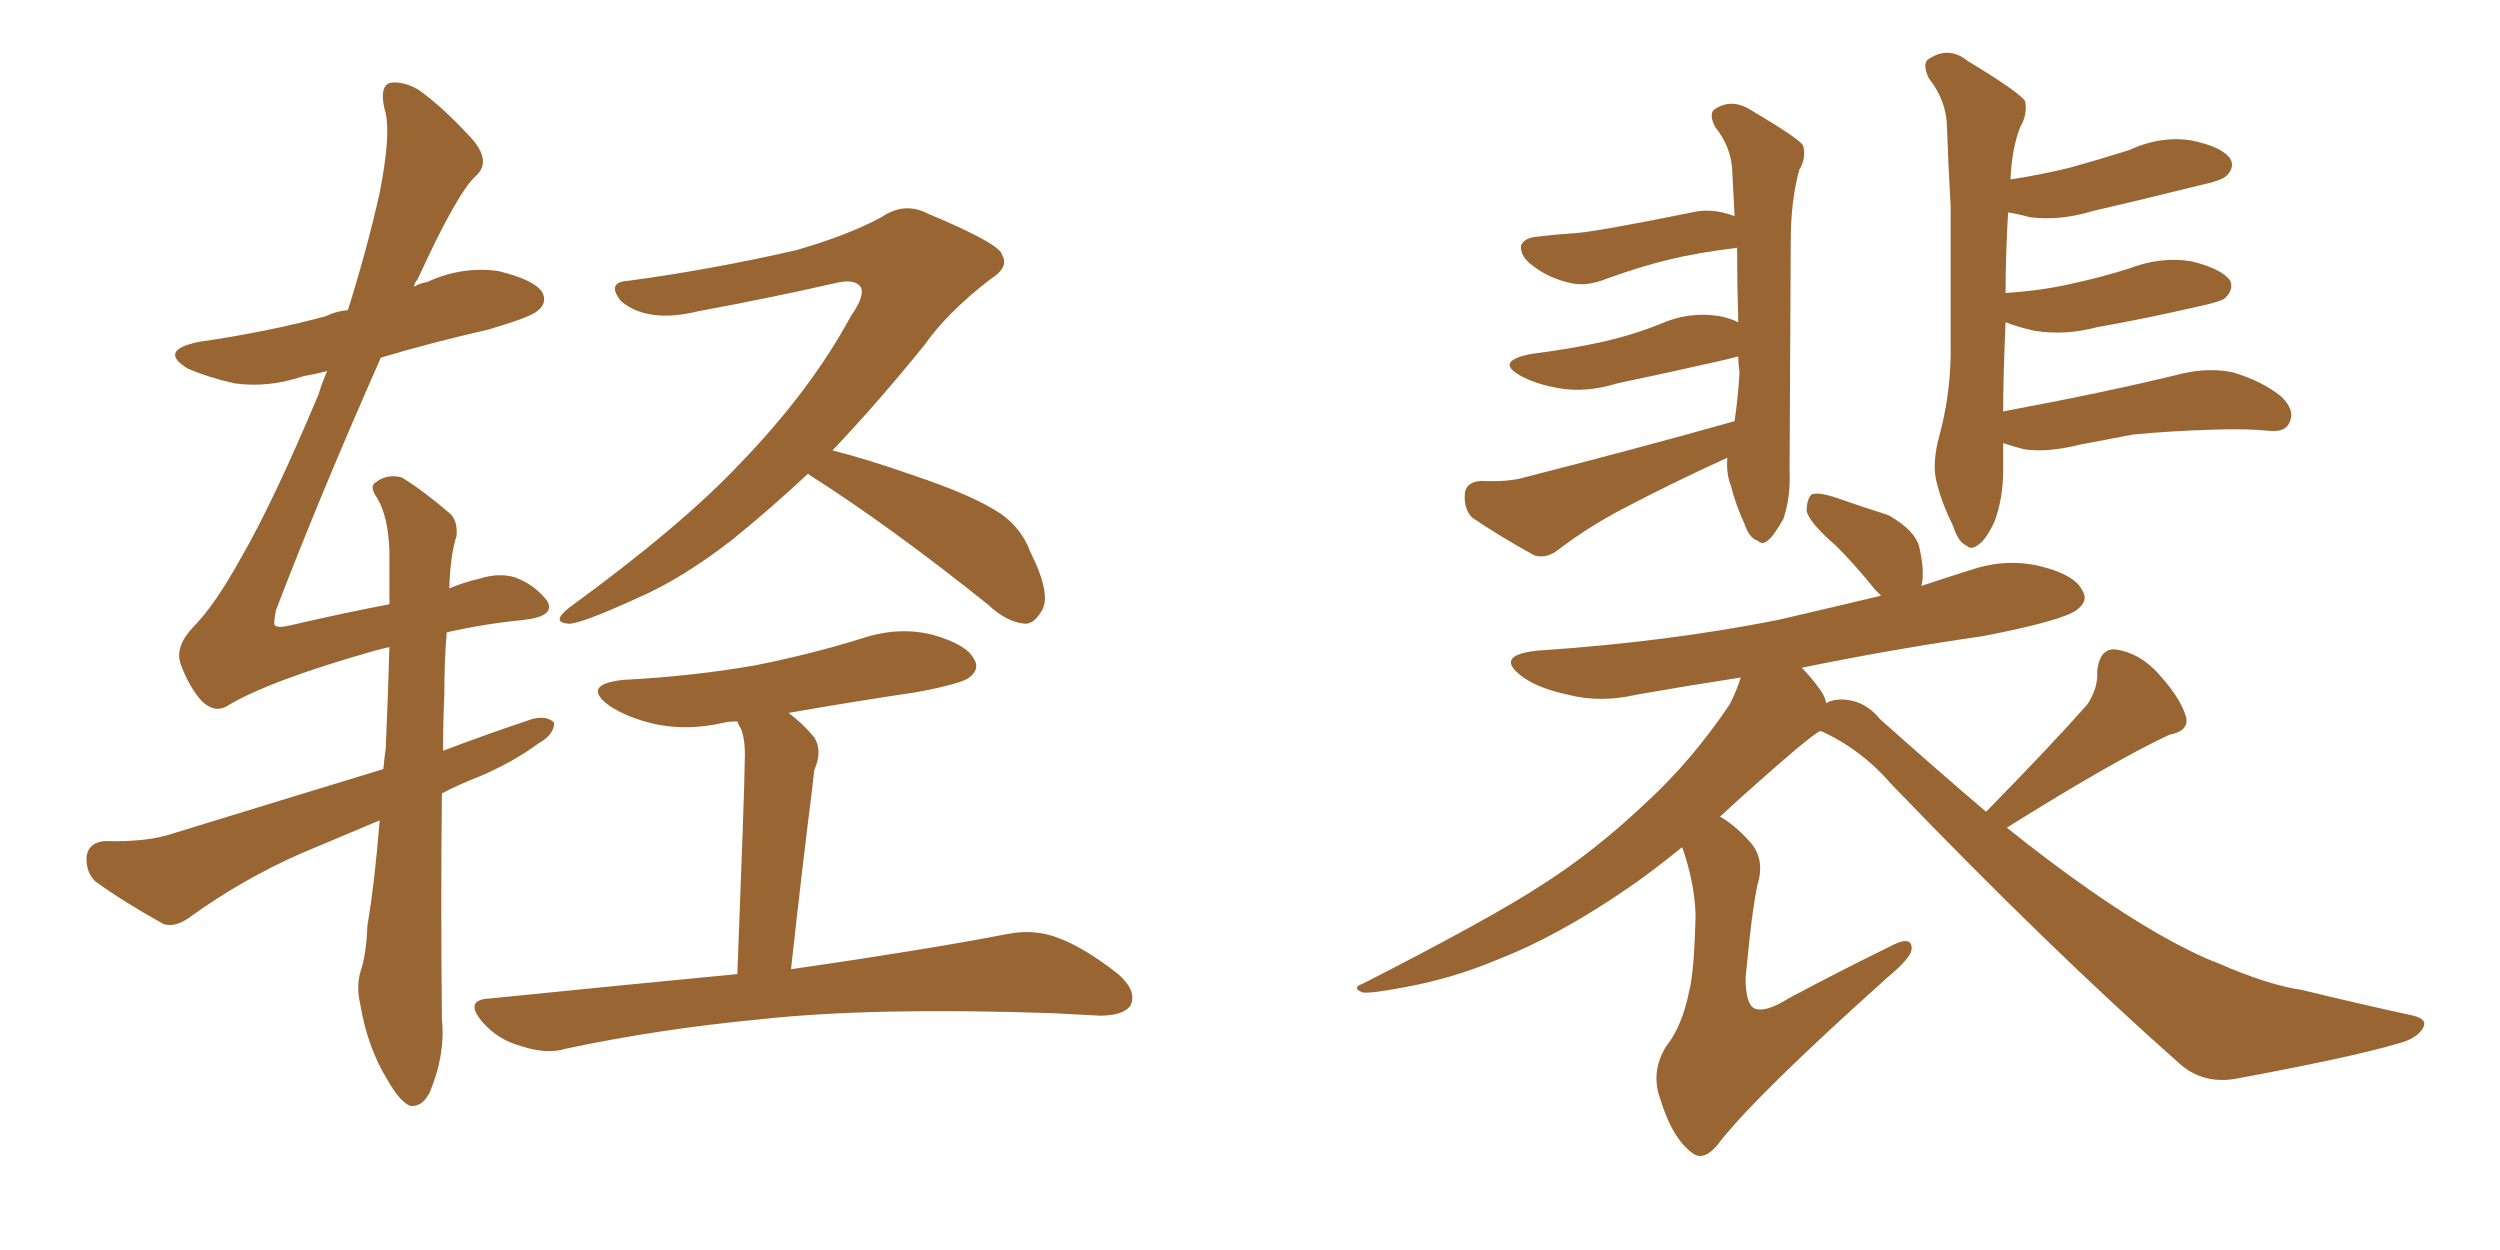 <svg xmlns="http://www.w3.org/2000/svg" xmlns:xlink="http://www.w3.org/1999/xlink" width="300" height="150"><path fill="#996633" padding="10" d="M45.56 98.44L45.56 98.44Q40.72 100.49 36.18 102.39L36.18 102.39Q29.15 105.47 22.85 110.01L22.85 110.01Q21.09 111.33 19.63 110.89L19.63 110.89Q14.65 108.11 11.43 105.76L11.43 105.76Q10.25 104.59 10.40 102.69L10.40 102.69Q10.69 101.07 12.60 100.93L12.60 100.93Q17.58 101.07 20.65 100.05L20.65 100.05Q33.98 95.95 46.00 92.29L46.00 92.29Q46.14 90.82 46.29 89.79L46.29 89.79Q46.58 83.06 46.73 77.64L46.73 77.64Q45.56 77.93 44.97 78.08L44.97 78.08Q32.08 81.74 27.10 84.81L27.10 84.81Q25.63 85.55 24.17 84.08L24.17 84.08Q22.71 82.47 21.68 79.69L21.68 79.69Q20.95 77.64 23.14 75.29L23.14 75.29Q25.78 72.66 29.00 66.80L29.00 66.80Q32.81 60.21 38.23 47.31L38.23 47.31Q38.67 45.85 39.26 44.53L39.26 44.53Q37.50 44.97 36.47 45.12L36.47 45.12Q32.23 46.58 28.13 46.00L28.13 46.00Q24.90 45.26 22.56 44.24L22.56 44.24Q18.90 42.04 23.88 41.02L23.88 41.02Q32.08 39.84 39.11 37.94L39.11 37.94Q40.28 37.35 41.75 37.21L41.75 37.21Q44.09 29.74 45.56 23.14L45.56 23.14Q46.88 16.41 46.29 13.62L46.29 13.62Q45.41 10.55 46.73 9.96L46.73 9.96Q48.19 9.67 50.10 10.69L50.10 10.69Q52.88 12.60 56.54 16.55L56.54 16.55Q59.03 19.34 57.13 21.09L57.13 21.09Q54.93 23.00 50.10 33.54L50.10 33.54Q49.80 33.84 49.66 34.42L49.66 34.42Q50.39 33.98 51.27 33.84L51.27 33.84Q55.37 31.93 59.77 32.52L59.77 32.52Q64.01 33.54 65.04 35.01L65.04 35.01Q65.77 36.33 64.45 37.35L64.45 37.35Q63.57 38.09 58.59 39.55L58.59 39.55Q51.56 41.16 45.70 42.92L45.70 42.92Q38.38 59.47 33.11 73.24L33.11 73.24Q32.81 74.85 32.96 75L32.96 75Q33.25 75.44 35.01 75L35.01 75Q41.31 73.54 46.73 72.51L46.73 72.51Q46.73 68.85 46.73 66.06L46.73 66.06Q46.58 61.96 45.26 59.77L45.26 59.77Q44.24 58.30 45.12 57.86L45.12 57.86Q46.44 56.84 48.19 57.28L48.19 57.28Q50.83 58.89 54.05 61.67L54.05 61.67Q54.93 62.55 54.79 64.31L54.79 64.31Q54.05 66.50 53.91 70.61L53.91 70.61Q55.66 69.87 57.57 69.43L57.57 69.43Q59.91 68.70 61.82 69.29L61.82 69.29Q64.16 70.17 65.63 72.07L65.63 72.07Q66.80 73.97 62.70 74.41L62.70 74.41Q58.15 74.85 53.61 75.88L53.61 75.88Q53.32 79.25 53.32 83.35L53.32 83.35Q53.17 86.57 53.17 90.09L53.17 90.09Q58.59 88.04 63.87 86.28L63.87 86.28Q65.63 85.84 66.50 86.72L66.50 86.72Q66.50 88.18 64.60 89.21L64.60 89.21Q61.67 91.41 57.57 93.16L57.57 93.16Q54.93 94.19 53.03 95.21L53.03 95.21Q52.88 107.81 53.03 122.31L53.03 122.31Q53.47 126.56 51.56 131.10L51.56 131.10Q50.68 132.86 49.22 132.71L49.22 132.71Q47.90 132.13 46.44 129.49L46.44 129.49Q44.09 125.68 43.21 120.41L43.21 120.41Q42.77 118.51 43.21 116.75L43.21 116.75Q43.95 114.70 44.09 111.04L44.09 111.04Q44.97 105.91 45.56 98.44ZM96.97 56.84L96.97 56.84Q92.43 61.08 87.89 64.75L87.89 64.75Q81.88 69.43 76.46 71.78L76.46 71.78Q69.73 74.85 68.26 74.85L68.26 74.85Q66.06 74.71 68.26 72.95L68.26 72.95Q81.74 63.13 88.77 55.66L88.77 55.66Q97.27 46.88 102.10 37.94L102.10 37.94Q103.86 35.45 103.27 34.42L103.27 34.42Q102.54 33.40 100.20 33.98L100.20 33.98Q93.16 35.60 83.79 37.35L83.79 37.35Q77.78 38.82 74.56 36.18L74.56 36.18Q72.66 33.84 75.44 33.69L75.44 33.69Q85.25 32.37 95.51 30.03L95.51 30.03Q101.66 28.27 105.76 26.07L105.76 26.07Q108.54 24.17 111.33 25.63L111.33 25.63Q120.12 29.30 120.26 30.62L120.26 30.62Q121.14 32.08 118.80 33.54L118.80 33.54Q113.67 37.50 110.89 41.46L110.89 41.46Q105.32 48.34 99.90 54.05L99.90 54.05Q104.00 55.08 109.42 56.98L109.42 56.98Q116.89 59.47 120.12 61.67L120.12 61.67Q122.61 63.43 123.63 66.21L123.63 66.21Q126.27 71.48 124.95 73.39L124.95 73.39Q124.07 74.85 123.05 74.85L123.05 74.85Q120.85 74.71 118.51 72.51L118.51 72.51Q106.79 63.13 97.12 56.98L97.12 56.98Q96.97 56.84 96.97 56.84ZM88.48 116.89L88.48 116.89L88.48 116.89Q89.36 94.34 89.36 91.55L89.36 91.55Q89.50 88.92 88.92 87.45L88.92 87.45Q88.62 87.01 88.48 86.57L88.48 86.57Q87.45 86.57 86.87 86.72L86.87 86.72Q82.47 87.74 78.52 86.87L78.52 86.87Q75.29 86.13 73.10 84.67L73.10 84.67Q69.73 82.18 74.71 81.59L74.71 81.59Q83.20 81.15 90.67 79.83L90.67 79.83Q97.27 78.52 103.42 76.61L103.42 76.61Q107.81 75.15 111.91 76.17L111.91 76.17Q116.02 77.34 116.89 79.10L116.89 79.10Q117.63 80.27 116.31 81.30L116.31 81.30Q115.43 82.03 110.01 83.06L110.01 83.06Q102.10 84.23 94.63 85.55L94.63 85.55Q96.24 86.72 97.71 88.48L97.71 88.48Q98.73 90.09 97.71 92.43L97.71 92.43Q97.56 93.60 97.41 95.07L97.41 95.07Q96.24 104.30 94.92 116.31L94.92 116.31Q111.18 113.96 121.00 112.06L121.00 112.06Q124.07 111.47 126.86 112.50L126.86 112.50Q130.08 113.67 134.18 116.89L134.18 116.89Q136.52 118.95 135.64 120.70L135.64 120.70Q134.77 121.88 131.98 121.88L131.98 121.88Q129.35 121.73 126.27 121.58L126.27 121.58Q104.59 120.85 91.26 122.31L91.26 122.31Q78.96 123.49 67.97 125.83L67.97 125.83Q65.63 126.56 62.55 125.54L62.55 125.54Q59.77 124.80 57.86 122.61L57.86 122.61Q55.66 119.97 58.74 119.82L58.74 119.82Q74.71 118.21 88.48 116.89ZM207.28 54.93L207.28 54.93Q200.83 57.86 194.97 60.94L194.97 60.94Q190.72 63.13 187.06 65.92L187.06 65.92Q185.60 67.09 184.13 66.65L184.13 66.65Q179.88 64.31 176.66 62.11L176.66 62.11Q175.63 61.08 175.78 59.18L175.78 59.18Q175.93 57.86 177.69 57.71L177.69 57.71Q181.05 57.86 182.96 57.28L182.96 57.28Q196.73 53.76 208.15 50.54L208.15 50.54Q208.59 47.46 208.74 44.68L208.74 44.68Q208.59 43.65 208.59 42.77L208.59 42.77Q207.42 43.07 206.84 43.21L206.84 43.21Q200.39 44.68 194.09 46.00L194.09 46.00Q190.28 47.17 187.06 46.58L187.06 46.58Q184.42 46.14 182.52 45.12L182.52 45.12Q179.30 43.36 183.69 42.48L183.69 42.48Q188.38 41.89 192.33 41.02L192.33 41.02Q196.14 40.14 199.37 38.82L199.37 38.82Q202.73 37.35 206.40 37.94L206.40 37.94Q207.71 38.23 208.59 38.67L208.59 38.67Q208.45 33.84 208.45 29.74L208.45 29.74Q203.61 30.32 200.10 31.20L200.10 31.20Q197.02 31.93 192.92 33.40L192.92 33.40Q190.43 34.42 188.53 33.98L188.53 33.98Q185.89 33.40 183.98 31.93L183.98 31.93Q182.37 30.76 182.52 29.44L182.52 29.44Q182.96 28.56 184.28 28.42L184.28 28.42Q186.62 28.13 188.96 27.98L188.96 27.98Q191.46 27.83 203.03 25.49L203.03 25.49Q205.37 24.90 208.15 25.93L208.15 25.93Q208.01 23.00 207.86 20.36L207.86 20.36Q207.71 17.58 205.81 15.23L205.81 15.23Q205.08 13.77 205.66 13.18L205.66 13.18Q207.71 11.72 210.06 13.18L210.06 13.18Q215.77 16.55 216.36 17.43L216.36 17.43Q216.80 18.90 215.92 20.36L215.92 20.36Q214.89 24.02 214.89 29.00L214.89 29.00Q214.75 53.91 214.75 56.54L214.75 56.54Q214.89 59.62 214.01 62.26L214.01 62.26Q212.84 64.31 212.26 64.75L212.26 64.75Q211.52 65.48 210.94 64.89L210.94 64.89Q209.91 64.60 209.33 62.84L209.33 62.84Q208.30 60.64 207.71 58.30L207.71 58.30Q207.13 56.84 207.28 54.93ZM232.76 52.15L232.76 52.15Q233.94 47.75 234.08 42.92L234.08 42.92Q234.08 33.25 234.08 24.76L234.08 24.76Q233.79 19.78 233.64 15.38L233.64 15.38Q233.64 12.16 231.45 9.38L231.45 9.38Q230.71 7.76 231.30 7.18L231.30 7.18Q233.79 5.42 236.13 7.32L236.13 7.32Q242.43 11.13 243.02 12.16L243.02 12.16Q243.31 13.77 242.43 15.23L242.43 15.23Q241.41 17.87 241.26 21.53L241.26 21.53Q245.07 20.95 248.58 20.07L248.58 20.07Q252.25 19.04 255.47 18.02L255.47 18.02Q259.28 16.26 262.94 16.85L262.94 16.85Q266.60 17.58 267.63 19.04L267.63 19.04Q268.21 20.07 267.19 21.09L267.19 21.09Q266.60 21.68 263.82 22.27L263.82 22.27Q257.37 23.88 251.07 25.34L251.07 25.34Q247.27 26.51 243.60 26.07L243.60 26.07Q241.99 25.63 240.97 25.49L240.97 25.49Q240.67 30.62 240.67 35.16L240.67 35.16Q245.21 34.86 248.88 33.98L248.88 33.98Q252.25 33.25 255.47 32.23L255.47 32.23Q259.28 30.76 262.94 31.35L262.94 31.35Q266.60 32.23 267.63 33.69L267.63 33.69Q268.07 34.72 267.04 35.74L267.04 35.74Q266.60 36.18 263.82 36.77L263.82 36.77Q257.52 38.23 251.66 39.26L251.66 39.26Q247.85 40.28 244.19 39.70L244.19 39.70Q242.14 39.26 240.67 38.67L240.67 38.67Q240.38 45.26 240.38 49.37L240.38 49.37Q252.98 47.02 261.91 44.82L261.91 44.82Q265.14 44.09 267.92 44.68L267.92 44.68Q271.44 45.70 273.78 47.61L273.78 47.61Q275.39 49.22 274.80 50.54L274.80 50.54Q274.37 51.86 272.46 51.71L272.46 51.71Q269.68 51.42 265.58 51.56L265.58 51.56Q260.45 51.71 255.91 52.15L255.91 52.15Q252.98 52.73 249.76 53.32L249.76 53.32Q245.65 54.35 242.87 53.91L242.87 53.91Q241.70 53.61 240.38 53.17L240.38 53.17Q240.38 55.52 240.38 56.40L240.38 56.40Q240.38 59.77 239.36 62.55L239.36 62.55Q238.33 64.75 237.45 65.33L237.45 65.33Q236.57 66.06 235.99 65.48L235.99 65.48Q234.96 65.04 234.38 63.13L234.38 63.13Q233.06 60.50 232.47 58.15L232.47 58.15Q231.74 55.81 232.76 52.15ZM238.33 97.41L238.33 97.41L238.33 97.41Q246.09 89.50 250.49 84.52L250.49 84.52Q251.81 82.47 251.66 80.57L251.66 80.57Q251.95 77.78 253.86 77.93L253.86 77.93Q256.93 78.37 259.28 81.15L259.28 81.15Q261.77 83.94 262.35 86.13L262.35 86.13Q262.65 87.74 260.30 88.18L260.30 88.18Q253.71 91.26 240.82 99.32L240.82 99.32Q251.07 107.52 258.98 112.06L258.98 112.06Q263.38 114.55 266.16 115.58L266.16 115.58Q272.17 118.21 276.27 118.80L276.27 118.80Q282.86 120.41 289.60 121.88L289.60 121.88Q291.36 122.31 290.77 123.34L290.77 123.34Q290.04 124.66 287.70 125.24L287.70 125.24Q282.28 126.86 268.07 129.49L268.07 129.49Q264.11 130.08 261.33 127.44L261.33 127.44Q246.09 113.96 227.05 94.19L227.05 94.19Q223.39 89.94 218.55 87.74L218.55 87.74Q218.26 87.74 218.12 87.89L218.12 87.89Q217.24 88.48 215.48 89.94L215.48 89.94Q210.35 94.34 206.40 98.00L206.40 98.00Q208.01 98.88 209.77 100.78L209.77 100.78Q211.67 102.69 211.08 105.47L211.08 105.47Q210.35 107.96 209.47 117.33L209.47 117.33Q209.47 120.41 210.50 121.00L210.50 121.00Q211.82 121.58 214.60 119.82L214.60 119.82Q220.90 116.46 226.61 113.67L226.61 113.67Q229.54 112.06 229.39 113.96L229.39 113.96Q229.25 114.99 226.61 117.19L226.61 117.19Q211.08 131.10 206.54 136.82L206.54 136.82Q204.64 139.45 203.17 138.43L203.17 138.43Q200.68 136.67 199.22 131.84L199.22 131.84Q198.05 128.61 199.95 125.54L199.95 125.54Q201.86 123.19 202.73 118.80L202.73 118.80Q203.32 116.46 203.47 109.72L203.47 109.72Q203.32 105.76 201.86 101.66L201.86 101.66Q198.05 104.74 195.26 106.64L195.26 106.64Q186.91 112.35 179.74 115.14L179.74 115.14Q174.17 117.48 168.31 118.51L168.31 118.51Q164.50 119.24 163.48 119.09L163.48 119.09Q162.16 118.51 163.48 118.07L163.48 118.07Q178.71 110.30 185.01 106.20L185.01 106.20Q191.46 102.10 197.61 96.24L197.61 96.24Q203.03 91.26 207.57 84.52L207.57 84.52Q208.45 82.76 208.89 81.30L208.89 81.30Q202.29 82.32 196.44 83.35L196.44 83.35Q192.04 84.38 188.09 83.35L188.09 83.35Q184.72 82.62 182.81 81.30L182.81 81.30Q179.15 78.66 184.42 78.08L184.42 78.08Q199.95 77.05 213.28 74.41L213.28 74.41Q219.58 72.95 225.73 71.48L225.73 71.48Q225.15 70.90 225 70.75L225 70.75Q222.66 67.82 220.31 65.48L220.31 65.48Q217.24 62.84 216.80 61.38L216.80 61.38Q216.80 59.91 217.38 59.33L217.38 59.33Q218.12 59.03 220.02 59.62L220.02 59.62Q223.39 60.79 226.61 61.82L226.61 61.82Q229.69 63.57 230.27 65.48L230.27 65.48Q231.01 68.55 230.57 70.31L230.57 70.31Q233.64 69.29 236.43 68.41L236.43 68.41Q240.82 66.94 244.92 67.97L244.92 67.97Q249.02 68.99 249.90 70.90L249.90 70.90Q250.63 72.07 249.32 73.10L249.32 73.10Q247.85 74.41 238.04 76.32L238.04 76.32Q226.90 77.93 216.21 80.13L216.21 80.13Q217.38 81.30 218.41 82.76L218.41 82.76Q218.99 83.50 219.14 84.38L219.14 84.38Q219.87 83.94 220.90 83.94L220.90 83.94Q223.68 83.94 225.59 86.28L225.59 86.28Q232.47 92.43 238.33 97.41Z"/></svg>
